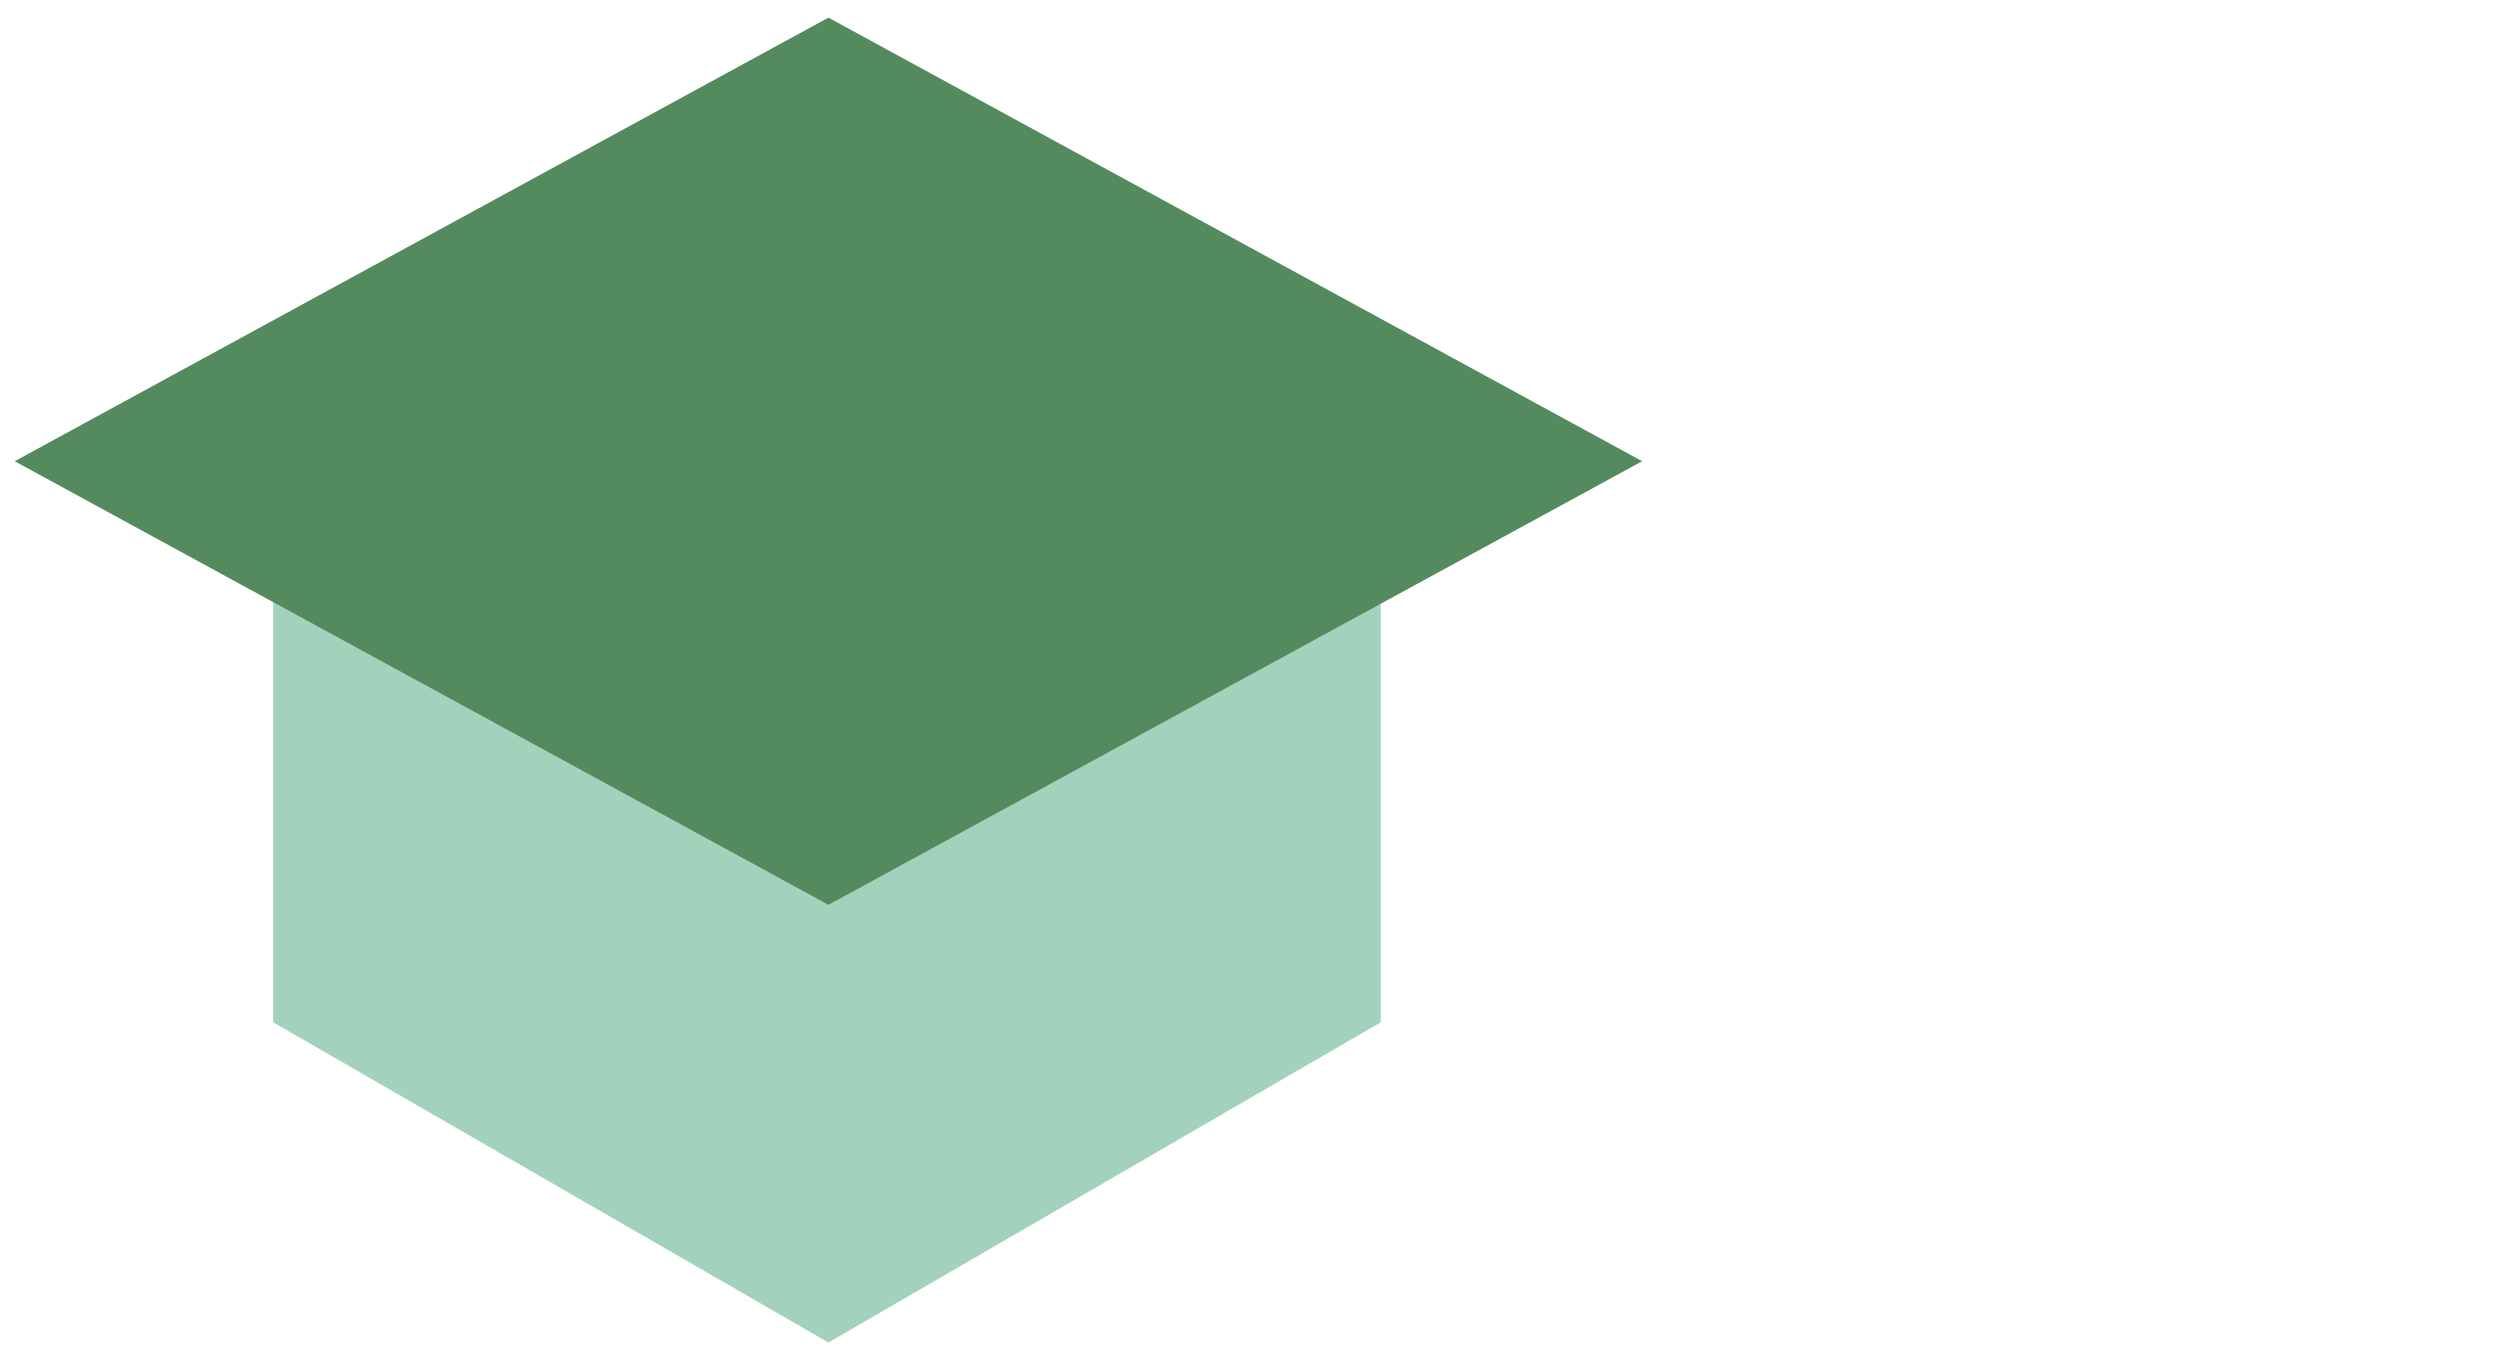 <?xml version="1.0" encoding="utf-8"?>
<!-- Generator: Adobe Illustrator 26.5.0, SVG Export Plug-In . SVG Version: 6.00 Build 0)  -->
<svg version="1.1" id="Layer_1" xmlns="http://www.w3.org/2000/svg" xmlns:xlink="http://www.w3.org/1999/xlink" x="0px" y="0px"
	 viewBox="0 0 85.1 46.5" style="enable-background:new 0 0 85.1 46.5;" xml:space="preserve">
<style type="text/css">
	.st0{fill:#A2D2BC;}
	.st1{fill:#548B5E;}
</style>
<g id="Harli-Full-Website_00000095325501408306116870000003799665935708299660_">
	
		<g id="Desktop-_x7C_-1920x1080-_x7C_-Community_00000003820972331917117940000018352671479601446045_" transform="translate(-1254, -3626)">
		<g id="Custom-Icon_00000090263166074986954130000008802037207227121330_" transform="translate(1254, 3626.5)">
			<path id="Vector_00000081617415566610689420000013750332428016317318_" class="st0" d="M9.3,34.3l18.9,10.9L47,34.3V12.6
				L28.2,1.7L9.3,12.6V34.3z"/>
			<polygon class="st1" points="28.2,0.1 0.5,15.2 28.2,30.3 55.9,15.2 			"/>
		</g>
	</g>
</g>
</svg>
